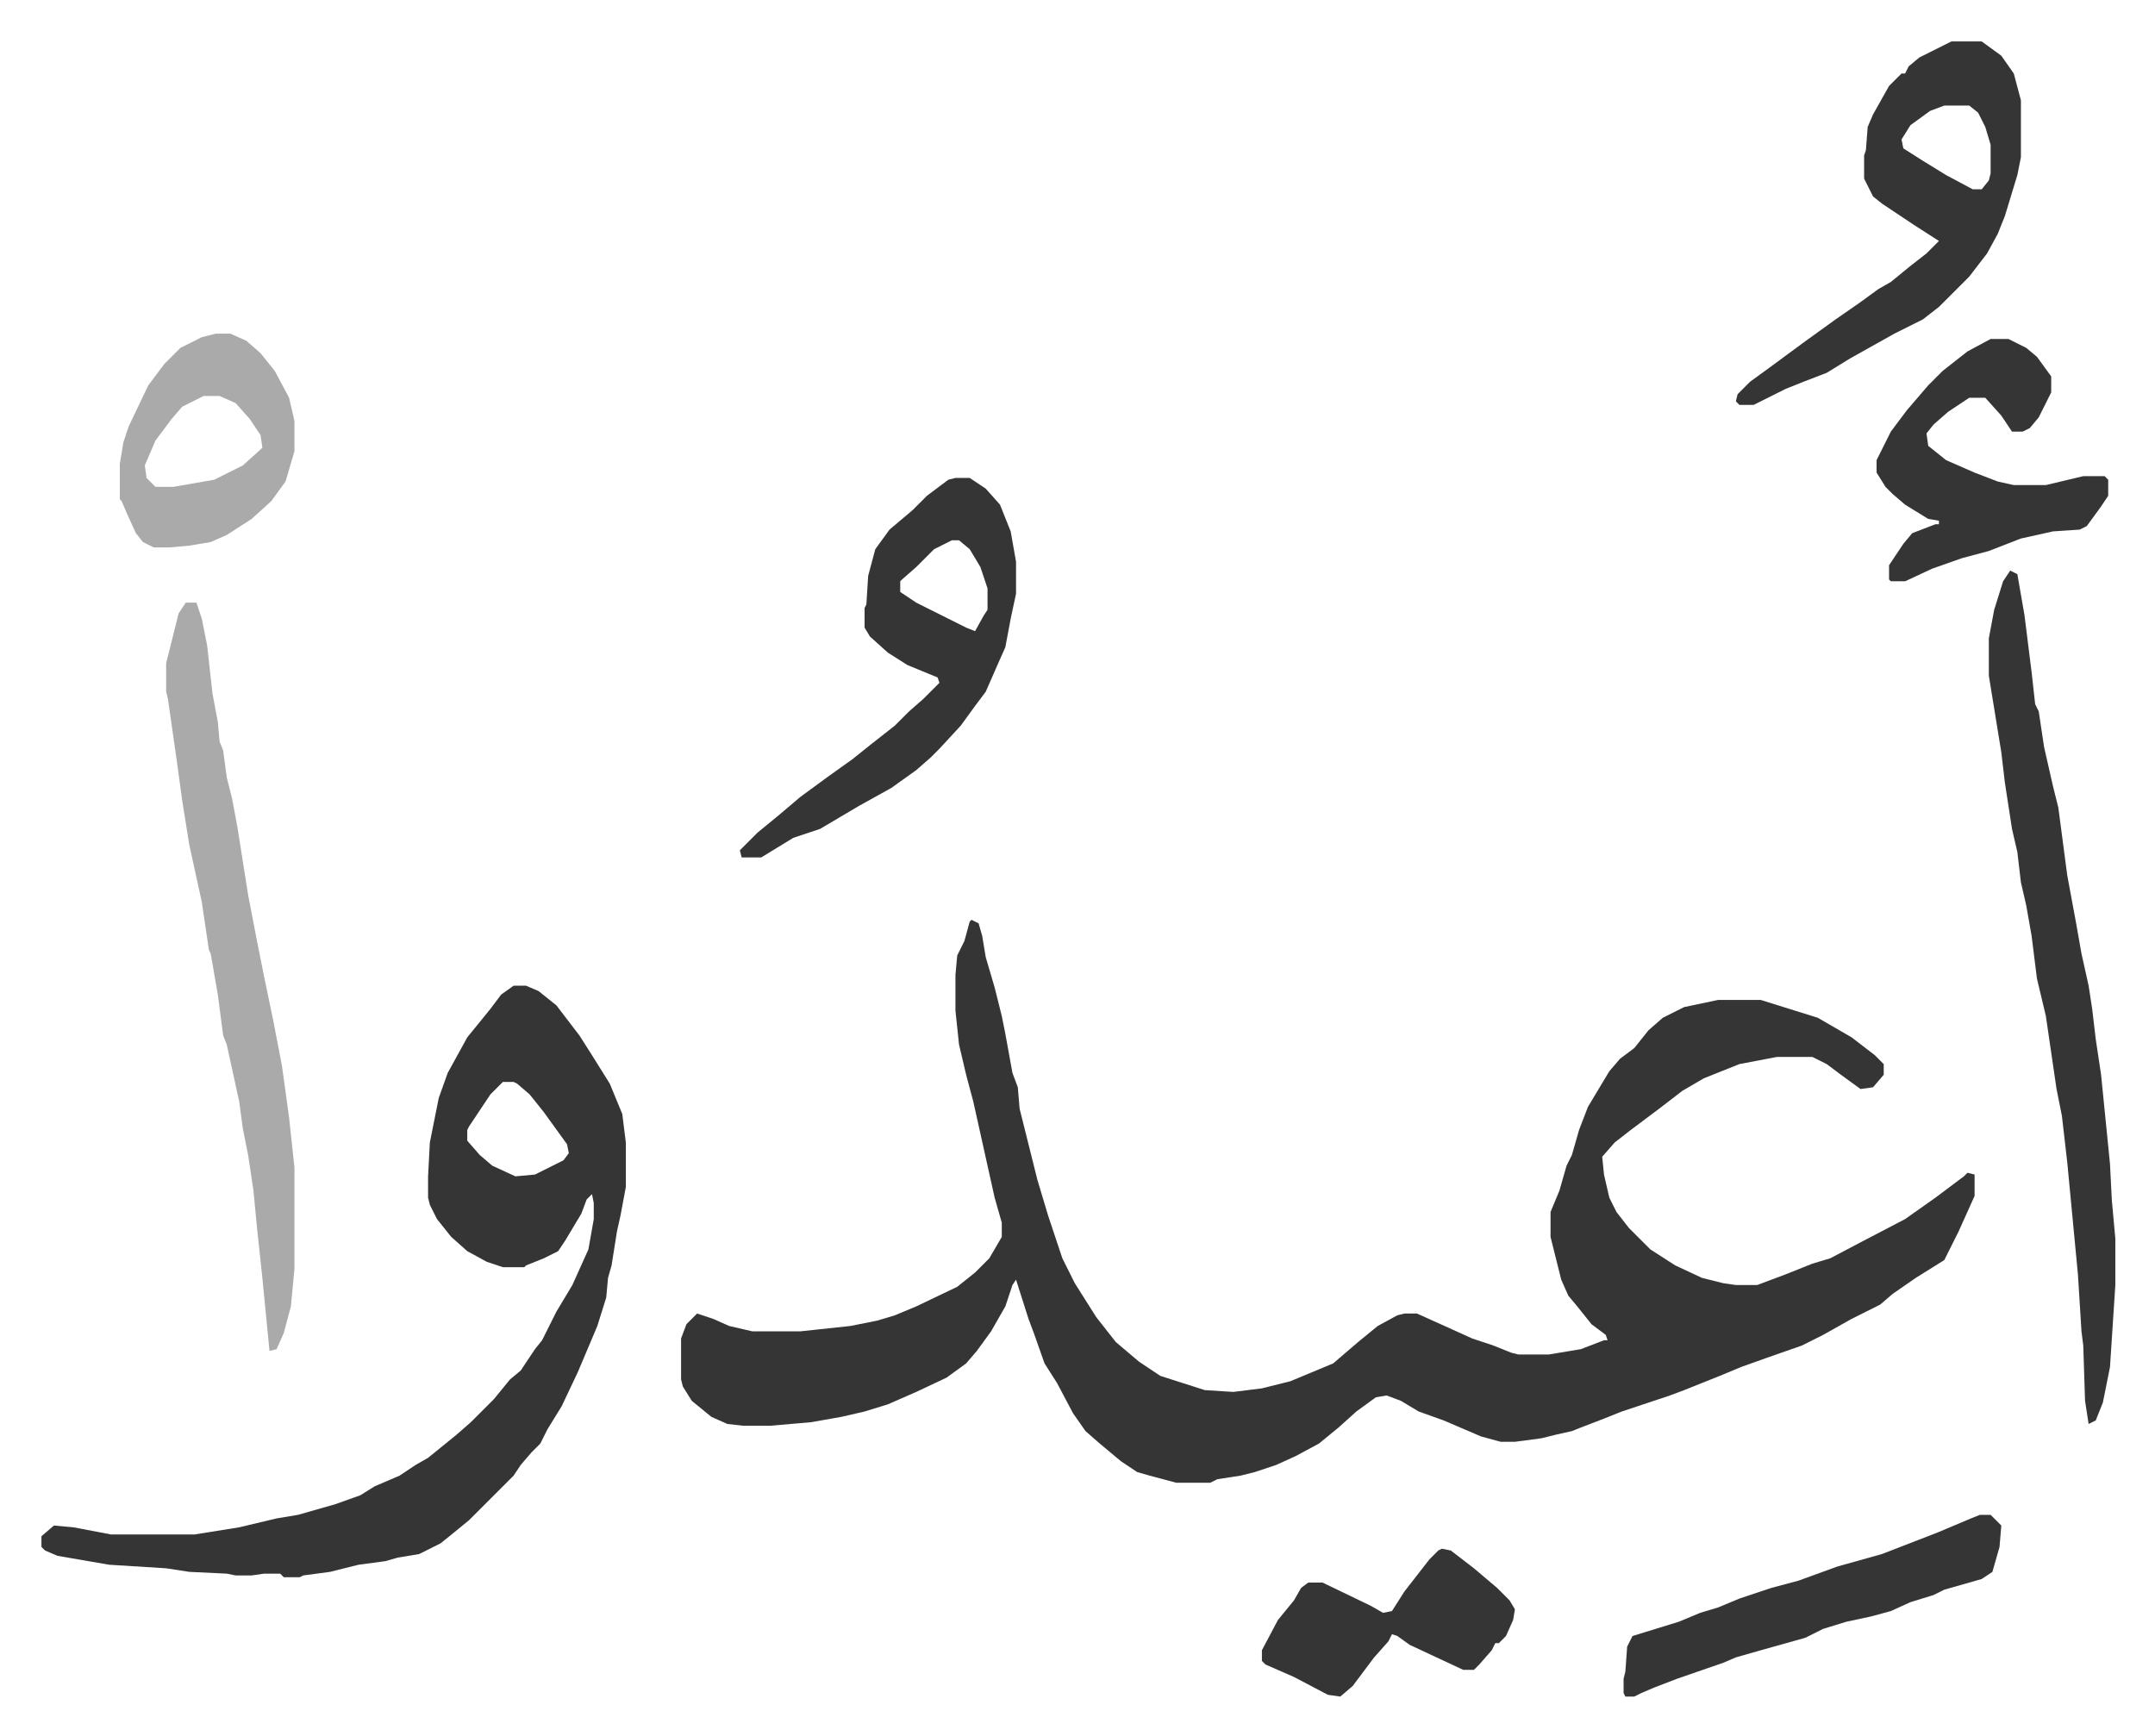 <svg xmlns="http://www.w3.org/2000/svg" role="img" viewBox="-23.26 199.74 1209.52 974.52"><path fill="#353535" id="rule_normal" d="M522 716l4 2 2 7 2 12 5 17 4 16 2 10 4 22 3 8 1 12 10 40 6 20 8 24 7 14 12 19 11 14 13 11 12 8 25 8 16 1 16-2 16-4 24-10 14-12 11-9 11-6 4-1h7l20 9 11 5 12 4 10 4 4 1h17l18-3 13-5h2l-1-3-8-6-8-10-5-6-4-9-6-24v-14l5-12 4-14 3-6 4-14 5-13 12-20 6-7 8-6 8-10 8-7 12-6 19-4h24l32 10 19 11 13 10 5 5v6l-6 7-7 1-11-8-8-6-8-4h-20l-21 4-20 8-12 7-13 10-16 12-9 7-7 8 1 10 3 13 4 8 7 9 12 12 14 9 15 7 12 3 7 1h12l16-6 15-6 10-3 19-10 23-12 17-12 16-12 2-2 4 1v12l-9 20-8 16-16 10-13 9-7 6-16 8-16 9-12 6-20 7-14 5-12 5-20 8-8 3-27 9-10 4-13 5-5 2-9 2-8 2-15 2h-8l-11-3-21-9-14-5-10-6-8-3-6 1-11 8-10 9-11 9-13 7-11 5-12 4-8 2-13 2-4 2h-19l-15-4-7-2-9-6-12-10-8-7-7-10-9-17-7-11-6-17-3-8-7-22-2 3-4 12-8 14-8 11-6 7-11 8-17 8-16 7-13 4-13 3-17 3-23 2h-15l-9-1-9-4-11-9-5-8-1-4v-23l3-8 6-6 9 3 9 4 13 3h27l28-3 15-3 10-3 12-5 23-11 10-8 8-8 7-12v-8l-4-14-6-27-6-27-4-15-4-17-2-19v-20l1-11 4-8 3-11zm-257 37h7l7 3 10 8 13 17 7 11 10 16 7 17 2 16v25l-3 16-2 9-3 19-2 7-1 11-5 16-11 26-9 19-8 13-4 8-5 5-6 7-4 6-25 25-11 9-5 4-12 6-12 2-7 2-15 2-16 4-15 2-2 1h-9l-2-2h-9l-7 1h-9l-5-1-21-1-13-2-32-2-29-5-7-3-2-2v-6l7-6 11 1 21 4h47l25-4 21-5 12-2 21-6 14-5 8-5 14-6 9-6 7-4 16-13 8-7 13-13 9-11 6-5 8-12 4-5 8-16 9-15 9-20 3-17v-9l-1-5-3 3-3 8-9 15-4 6-8 4-10 4-1 1h-12l-9-3-11-6-9-8-8-10-4-8-1-4v-12l1-19 5-25 5-14 11-20 13-16 6-8zm-6 54l-7 7-12 18-1 2v6l7 8 7 6 13 6 11-1 16-8 3-4-1-5-13-18-8-10-7-6-2-1zm846-287l4 2 4 23 4 32 2 18 2 4 3 20 5 22 3 12 5 38 5 27 3 17 4 18 2 13 2 17 3 20 5 50 1 20 2 22v26l-3 46-4 20-4 10-4 2-2-13-1-31-1-8-2-32-6-63-3-26-3-15-6-41-5-21-3-24-3-17-3-13-2-17-3-13-4-26-2-17-7-43v-21l3-16 5-16z"/><path fill="#aaa" id="rule_hamzat_wasl" d="M81 538h6l3 9 3 15 3 27 3 16 1 11 2 5 2 15 3 12 3 16 3 19 3 19 5 26 4 20 5 24 5 26 4 29 3 28v57l-2 21-4 15-4 9-4 1-4-41-3-28-2-21-3-20-3-15-2-15-7-32-2-5-3-23-4-23-1-2-4-27-7-32-4-25-3-22-5-35-1-4v-16l7-28z"/><path fill="#353535" id="rule_normal" d="M1072 223h17l11 8 7 10 4 15v32l-2 10-7 23-4 10-6 11-10 13-12 12-5 5-9 7-16 8-25 14-13 8-13 5-10 4-16 8-2 1h-8l-2-2 1-4 7-7 11-8 19-14 18-13 13-9 11-8 7-4 11-9 9-7 7-7-14-9-18-12-5-4-5-10v-13l1-3 1-13 3-7 9-16 7-7h2l2-4 6-5 12-6zm-4 36l-8 3-11 8-5 8 1 5 11 7 13 8 15 8h5l4-5 1-4v-16l-3-10-4-8-5-4zM513 468h8l9 6 8 9 6 15 3 17v18l-3 14-3 16-4 9-7 16-6 8-8 11-12 13-5 5-8 7-14 10-18 10-22 13-15 5-18 11h-11l-1-4 10-10 11-9 13-11 15-11 14-10 10-8 14-11 8-8 8-7 9-9-1-3-17-7-11-7-10-9-3-5v-11l1-2 1-16 4-15 8-11 13-11 8-8 12-9zm-2 35l-10 5-10 10-8 7-1 1v6l9 6 12 6 16 8 5 2 5-9 2-3v-12l-4-12-6-10-6-5zm583-113h10l10 5 6 5 8 11v9l-7 14-5 6-4 2h-6l-6-9-9-10h-9l-12 8-8 7-4 5 1 7 10 8 16 7 13 5 9 2h18l21-5h12l2 2v9l-4 6-8 11-4 2-15 1-18 4-18 7-15 4-17 6-15 7h-8l-1-1v-8l8-12 5-6 13-5h2v-2l-6-1-13-8-7-6-4-4-5-8v-7l8-16 9-12 12-14 8-8 14-11zm-6 660h6l5 5 1 1-1 12-4 14-6 4-21 6-6 3-13 4-11 5-11 3-14 3-13 4-10 5-25 7-14 4-7 3-26 9-13 5-7 3-4 2h-5l-1-2v-8l1-4 1-14 3-6 13-4 13-4 12-5 10-3 12-5 18-6 15-4 22-8 25-7 31-12 19-8z"/><path fill="#aaa" id="rule_hamzat_wasl" d="M98 387h8l9 4 8 7 8 10 8 15 3 13v17l-5 17-8 11-11 10-14 9-9 4-12 2-11 1h-9l-6-3-4-5-5-11-3-7-1-1v-20l2-12 3-9 11-23 9-12 9-9 12-6zm-7 35l-12 6-6 7-9 12-6 14 1 7 5 5h10l23-4 16-8 10-9 1-1-1-7-6-9-8-9-9-4z"/><path fill="#353535" id="rule_normal" d="M786 1069l5 1 13 10 13 11 7 7 3 5-1 6-4 9-4 4h-2l-2 4-7 8-3 3h-6l-30-14-7-5-3-1-2 4-8 9-12 16-7 6-7-1-19-10-16-7-2-2v-6l9-17 9-11 4-7 4-3h8l27 13 7 4 5-1 7-11 14-18 5-5z"/></svg>
